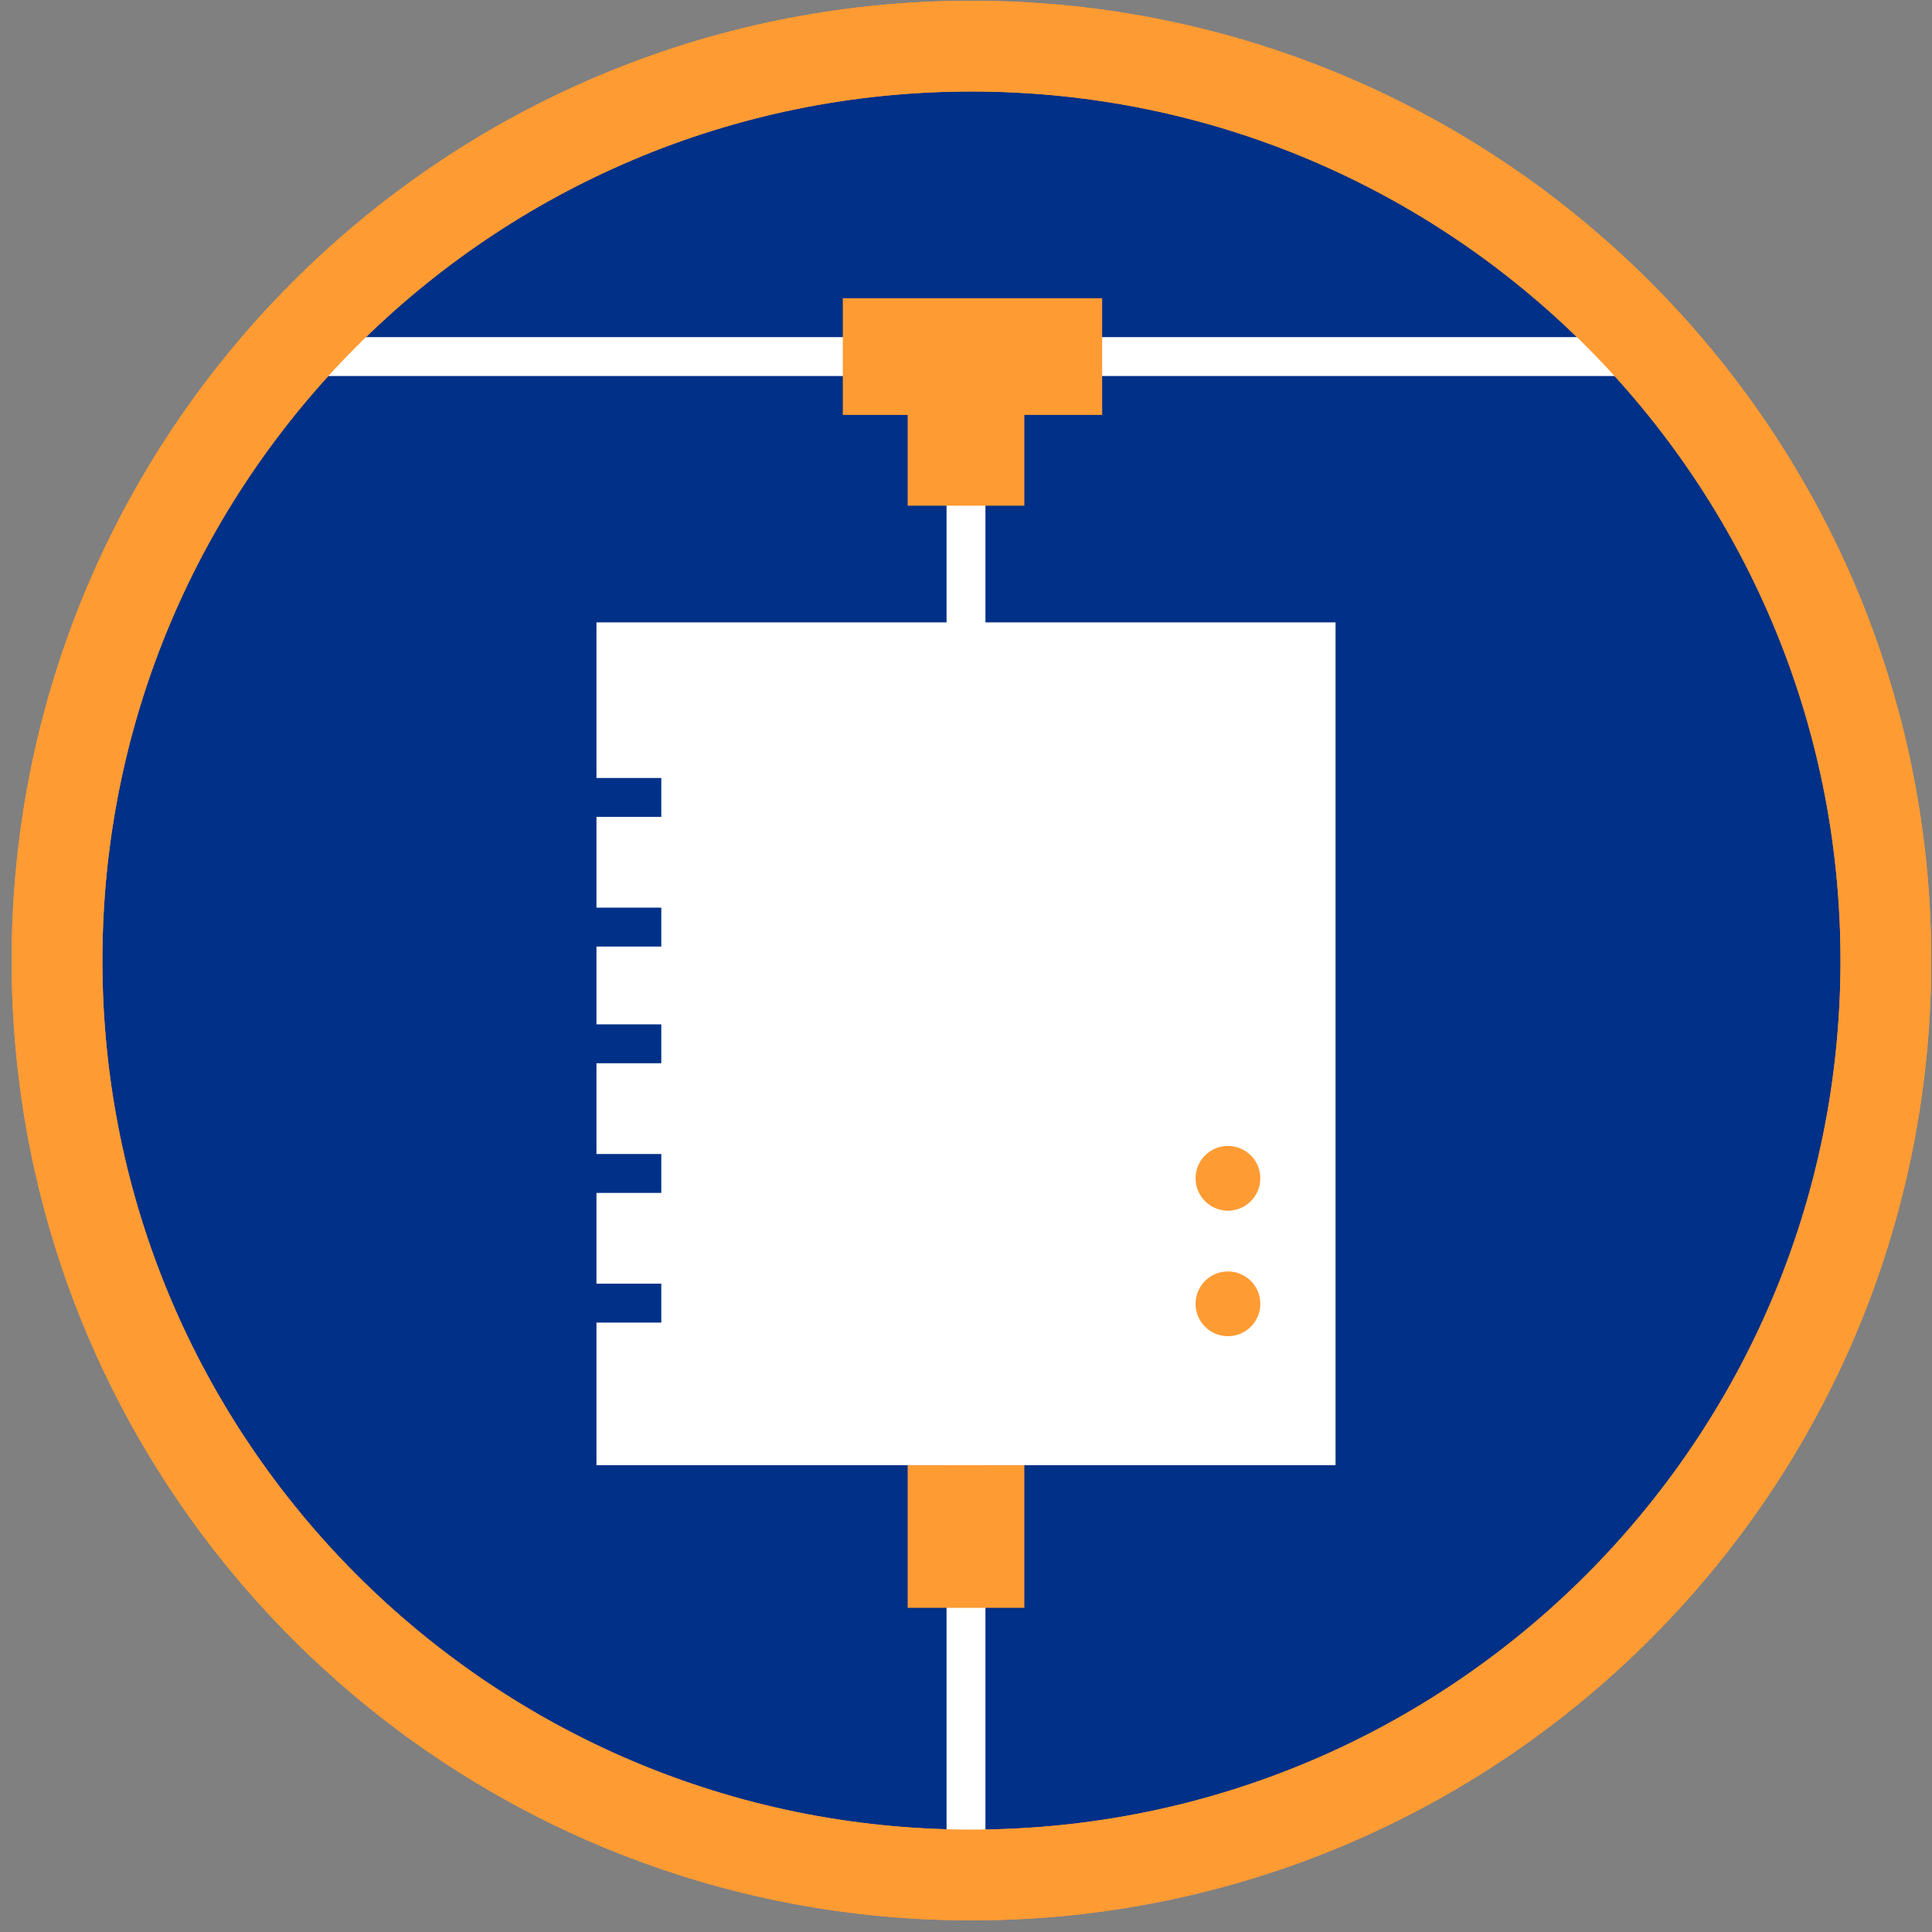 <svg width="149" height="149" viewBox="0 0 149 149" xmlns="http://www.w3.org/2000/svg"><rect x="0" y="0" width="149" height="149" fill="#808080" stroke="none"/><g fill="none" fill-rule="evenodd"><path d="M145.444 74.08c0 38.95-31.575 70.523-70.524 70.523S4.397 113.03 4.397 74.08c0-38.95 31.574-70.523 70.523-70.523s70.524 31.574 70.524 70.523" fill="#003087"/><path d="M145.444 74.08c0 38.95-31.575 70.523-70.524 70.523S4.397 113.03 4.397 74.08c0-38.95 31.574-70.523 70.523-70.523s70.524 31.574 70.524 70.523z" stroke="#FF9B33" stroke-width="7"/><path fill="#FFF" d="M46 113h57V48H46z"/><path stroke="#FFF" stroke-width="3" d="M22 27.5h106m-53.5.5v114"/><path stroke="#FF9B33" stroke-width="9" d="M65 27.5h20m-10.5.5v11m0 74v11"/><path stroke="#003087" stroke-width="3" d="M39 61.5h12m-12 10h12m-12 9h12m-12 10h12m-12 10h12"/><path d="M97.197 90.875a2.495 2.495 0 11-4.99 0 2.495 2.495 0 014.99 0m0 9.628a2.496 2.496 0 11-4.991 0 2.496 2.496 0 014.991 0" fill="#FF9B33"/><path d="M145.444 74.08c0 38.95-31.575 70.523-70.524 70.523S4.397 113.03 4.397 74.08c0-38.95 31.574-70.523 70.523-70.523s70.524 31.574 70.524 70.523z" stroke="#FF9B33" stroke-width="7"/></g></svg>